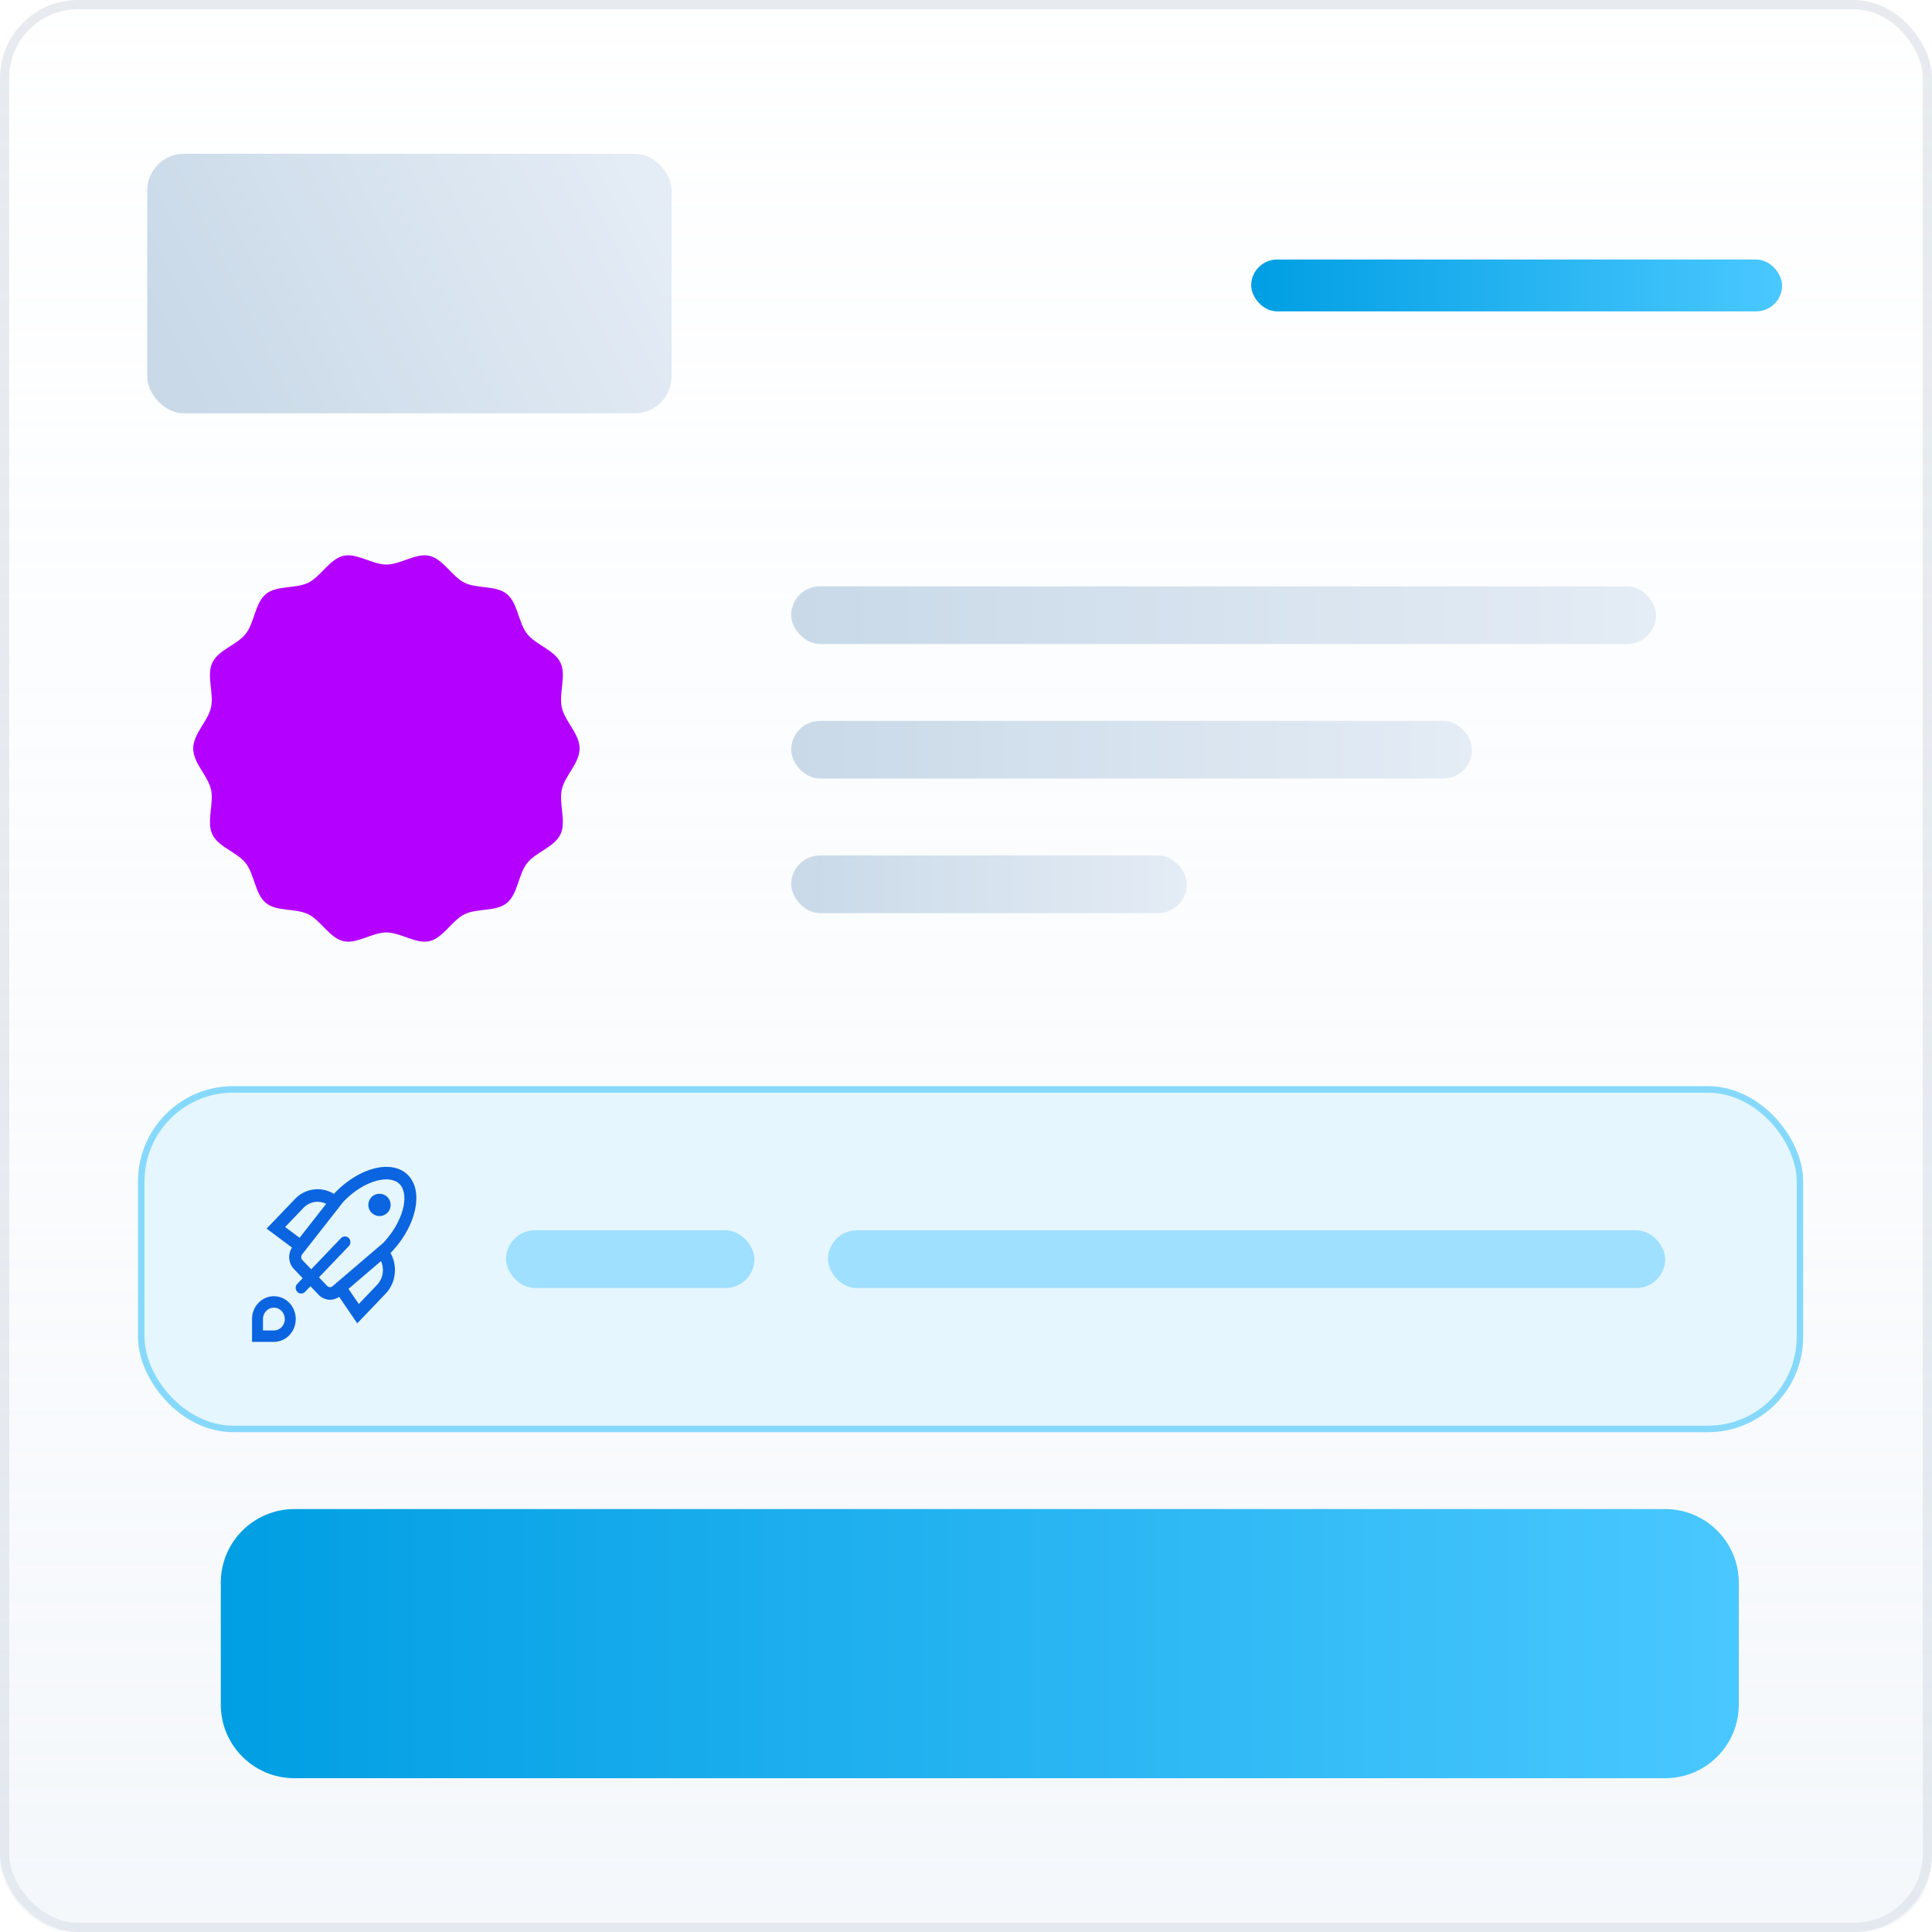 <?xml version="1.0" encoding="UTF-8"?>
<svg width="210px" height="210px" viewBox="0 0 210 210" version="1.1" xmlns="http://www.w3.org/2000/svg" xmlns:xlink="http://www.w3.org/1999/xlink">
    <title>Group 42</title>
    <defs>
        <linearGradient x1="50%" y1="100%" x2="50%" y2="3.061617e-15%" id="linearGradient-1">
            <stop stop-color="#DDE7F2" stop-opacity="0.795" offset="0%"></stop>
            <stop stop-color="#F1F7FF" stop-opacity="0.16" offset="100%"></stop>
        </linearGradient>
        <linearGradient x1="100%" y1="37.754%" x2="0%" y2="62.246%" id="linearGradient-2">
            <stop stop-color="#E4ECF5" offset="0%"></stop>
            <stop stop-color="#C9D9E8" offset="100%"></stop>
        </linearGradient>
        <linearGradient x1="100%" y1="0%" x2="0%" y2="0%" id="linearGradient-3">
            <stop stop-color="#4AC8FF" offset="0%"></stop>
            <stop stop-color="#009EE3" offset="100%"></stop>
        </linearGradient>
        <filter id="filter-4">
            <feColorMatrix in="SourceGraphic" type="matrix" values="0 0 0 0 0.906 0 0 0 0 0.953 0 0 0 0 0.976 0 0 0 1 0"></feColorMatrix>
        </filter>
        <linearGradient x1="100%" y1="0%" x2="0%" y2="0%" id="linearGradient-5">
            <stop stop-color="#E4ECF5" offset="0%"></stop>
            <stop stop-color="#C9D9E8" offset="100%"></stop>
        </linearGradient>
        <linearGradient x1="100%" y1="0%" x2="0%" y2="0%" id="linearGradient-6">
            <stop stop-color="#E4ECF5" offset="0%"></stop>
            <stop stop-color="#C9D9E8" offset="100%"></stop>
        </linearGradient>
        <linearGradient x1="100%" y1="0%" x2="0%" y2="0%" id="linearGradient-7">
            <stop stop-color="#E4ECF5" offset="0%"></stop>
            <stop stop-color="#C9D9E8" offset="100%"></stop>
        </linearGradient>
        <filter id="filter-8">
            <feColorMatrix in="SourceGraphic" type="matrix" values="0 0 0 0 0 0 0 0 0 0.62 0 0 0 0 0.89 0 0 0 1 0"></feColorMatrix>
        </filter>
        <linearGradient x1="100%" y1="0%" x2="0%" y2="0%" id="linearGradient-9">
            <stop stop-color="#4AC8FF" offset="0%"></stop>
            <stop stop-color="#009EE3" offset="100%"></stop>
        </linearGradient>
    </defs>
    <g id="✈️-Landing-Page---Turbo" stroke="none" stroke-width="1" fill="none" fill-rule="evenodd">
        <g id="Group-42">
            <g id="Group-14">
                <rect id="Rectangle" stroke="#E6EAEE" fill="#FFFFFF" x="0.5" y="0.5" width="209" height="209" rx="8"></rect>
                <rect id="Rectangle" fill-opacity="0.4" fill="url(#linearGradient-1)" x="0" y="0" width="210" height="210" rx="8"></rect>
            </g>
            <rect id="Rectangle" fill="url(#linearGradient-2)" x="16" y="16.716" width="57" height="28.209" rx="4"></rect>
            <rect id="Rectangle-Copy-2" fill="url(#linearGradient-3)" x="136" y="28.209" width="57.708" height="5.637" rx="2.818"></rect>
            <g filter="url(#filter-4)" id="Group-16">
                <g transform="translate(86, 131.642)"></g>
            </g>
            <g id="Group-24" transform="translate(86, 63.731)">
                <rect id="Rectangle" fill="url(#linearGradient-5)" x="0" y="0" width="94" height="6.269" rx="3.134"></rect>
                <rect id="Rectangle" fill="url(#linearGradient-6)" x="0" y="14.627" width="74" height="6.269" rx="3.134"></rect>
                <rect id="Rectangle" fill="url(#linearGradient-7)" x="0" y="29.254" width="43" height="6.269" rx="3.134"></rect>
            </g>
            <g id="Label/Desconto/1a69" transform="translate(21, 60)" fill="#B400FF">
                <path d="M42,21.358 C42,22.944 40.395,24.325 40.066,25.81 C39.725,27.342 40.577,29.297 39.924,30.68 C39.262,32.085 37.23,32.619 36.287,33.826 C35.34,35.039 35.28,37.182 34.093,38.151 C32.914,39.114 30.86,38.7 29.485,39.378 C28.133,40.046 27.172,41.953 25.673,42.302 C24.223,42.639 22.551,41.354 21,41.354 C19.449,41.354 17.778,42.639 16.327,42.302 C14.828,41.953 13.867,40.046 12.515,39.378 C11.14,38.7 9.086,39.114 7.906,38.151 C6.719,37.182 6.66,35.038 5.713,33.825 C4.77,32.619 2.738,32.085 2.076,30.679 C1.423,29.297 2.275,27.342 1.934,25.81 C1.604,24.325 0,22.944 0,21.358 C0,19.772 1.604,18.391 1.934,16.906 C2.275,15.374 1.423,13.42 2.076,12.037 C2.739,10.631 4.77,10.098 5.713,8.89 C6.66,7.678 6.72,5.535 7.907,4.566 C9.087,3.602 11.141,4.015 12.515,3.338 C13.867,2.671 14.828,0.763 16.327,0.415 C17.778,0.077 19.449,1.362 21,1.362 C22.551,1.362 24.222,0.077 25.673,0.415 C27.172,0.763 28.133,2.671 29.485,3.338 C30.86,4.016 32.914,3.602 34.094,4.566 C35.28,5.535 35.34,7.678 36.287,8.891 C37.23,10.099 39.262,10.632 39.924,12.037 C40.577,13.42 39.725,15.374 40.066,16.906 C40.395,18.39 42,19.772 42,21.358" id="ribbon"></path>
            </g>
            <g id="Group-23" transform="translate(15, 118.06)">
                <rect id="Rectangle" stroke="#87D9FC" stroke-width="0.708" fill="#E5F6FF" x="0.354" y="0.354" width="180.292" height="36.904" rx="10"></rect>
                <g id="Group-18" transform="translate(12, 8.358)">
                    <g id="Icons/General/negociar-dividas-Copy-21" filter="url(#filter-8)">
                        <g id="Group" transform="translate(0.396, 0.414)" fill="#0B64E0">
                            <g id="Group-11">
                                <g id="Group-10" transform="translate(1.583, 0)">
                                    <path d="M15.394,0.923 C17.059,2.662 16.302,6.286 13.718,9.104 L13.547,9.287 L13.464,9.359 C14.23,10.704 14.093,12.453 13.055,13.654 L12.931,13.79 L9.852,17.007 L7.881,14.123 L7.777,14.192 C7.103,14.61 6.228,14.507 5.659,13.912 L2.962,11.095 C2.399,10.507 2.297,9.609 2.679,8.908 L2.761,8.773 L0,6.713 L3.079,3.497 C4.229,2.295 5.984,2.109 7.321,2.94 L7.389,2.853 C10.11,0.011 13.694,-0.853 15.394,0.923 Z M12.434,10.239 L8.899,13.261 L10.019,14.903 L12.008,12.825 L12.106,12.716 C12.69,12.02 12.8,11.041 12.434,10.239 Z M8.489,3.639 L8.352,3.779 L3.856,9.52 C3.73,9.681 3.726,9.907 3.838,10.071 L3.886,10.13 L6.583,12.947 C6.723,13.094 6.938,13.121 7.106,13.021 L7.166,12.978 L12.666,8.276 L12.775,8.16 C14.878,5.866 15.485,3.129 14.55,1.978 L14.471,1.888 C13.423,0.793 10.731,1.408 8.489,3.639 Z M4.107,4.359 L4.003,4.462 L2.014,6.539 L3.584,7.711 L6.479,4.016 C5.711,3.634 4.773,3.748 4.107,4.359 Z" id="Shape" fill-rule="nonzero"></path>
                                    <circle id="Oval-Copy-8" transform="translate(12.271, 4.137) rotate(45) translate(-12.271, -4.137) " cx="12.271" cy="4.137" r="1.214"></circle>
                                </g>
                                <path d="M2.375,14.061 C3.687,14.061 4.75,15.172 4.75,16.542 C4.75,17.913 3.687,19.024 2.375,19.024 L0,19.024 L0,16.542 C0,15.172 1.063,14.061 2.375,14.061 Z M2.375,15.302 C1.758,15.302 1.25,15.794 1.193,16.423 L1.188,16.542 L1.188,17.783 L2.375,17.783 C2.992,17.783 3.5,17.291 3.557,16.662 L3.562,16.542 C3.562,15.857 3.031,15.302 2.375,15.302 Z" id="Rectangle-Copy-34" fill-rule="nonzero"></path>
                            </g>
                            <path d="M7.63,6.619 C7.97,6.627 8.243,6.9 8.25,7.24 L8.401,14.12 C8.408,14.44 8.154,14.706 7.833,14.713 C7.824,14.713 7.816,14.713 7.807,14.713 C7.468,14.706 7.194,14.432 7.187,14.093 L7.036,7.213 C7.029,6.892 7.284,6.626 7.605,6.619 C7.613,6.619 7.622,6.619 7.63,6.619 Z" id="Rectangle" transform="translate(7.719, 10.666) rotate(45) translate(-7.719, -10.666) "></path>
                        </g>
                    </g>
                    <rect id="Rectangle" fill="#9FDFFF" x="63" y="7.313" width="91" height="6.269" rx="3.134"></rect>
                    <rect id="Rectangle" fill="#9FDFFF" x="28" y="7.313" width="27" height="6.269" rx="3.134"></rect>
                </g>
            </g>
            <path d="M32,164.03 L181,164.03 C185.418,164.03 189,167.612 189,172.03 L189,185.284 C189,189.702 185.418,193.284 181,193.284 L106.5,193.284 L32,193.284 C27.582,193.284 24,189.702 24,185.284 L24,172.03 C24,167.612 27.582,164.03 32,164.03 Z" id="Rectangle" fill="url(#linearGradient-9)"></path>
        </g>
    </g>
</svg>